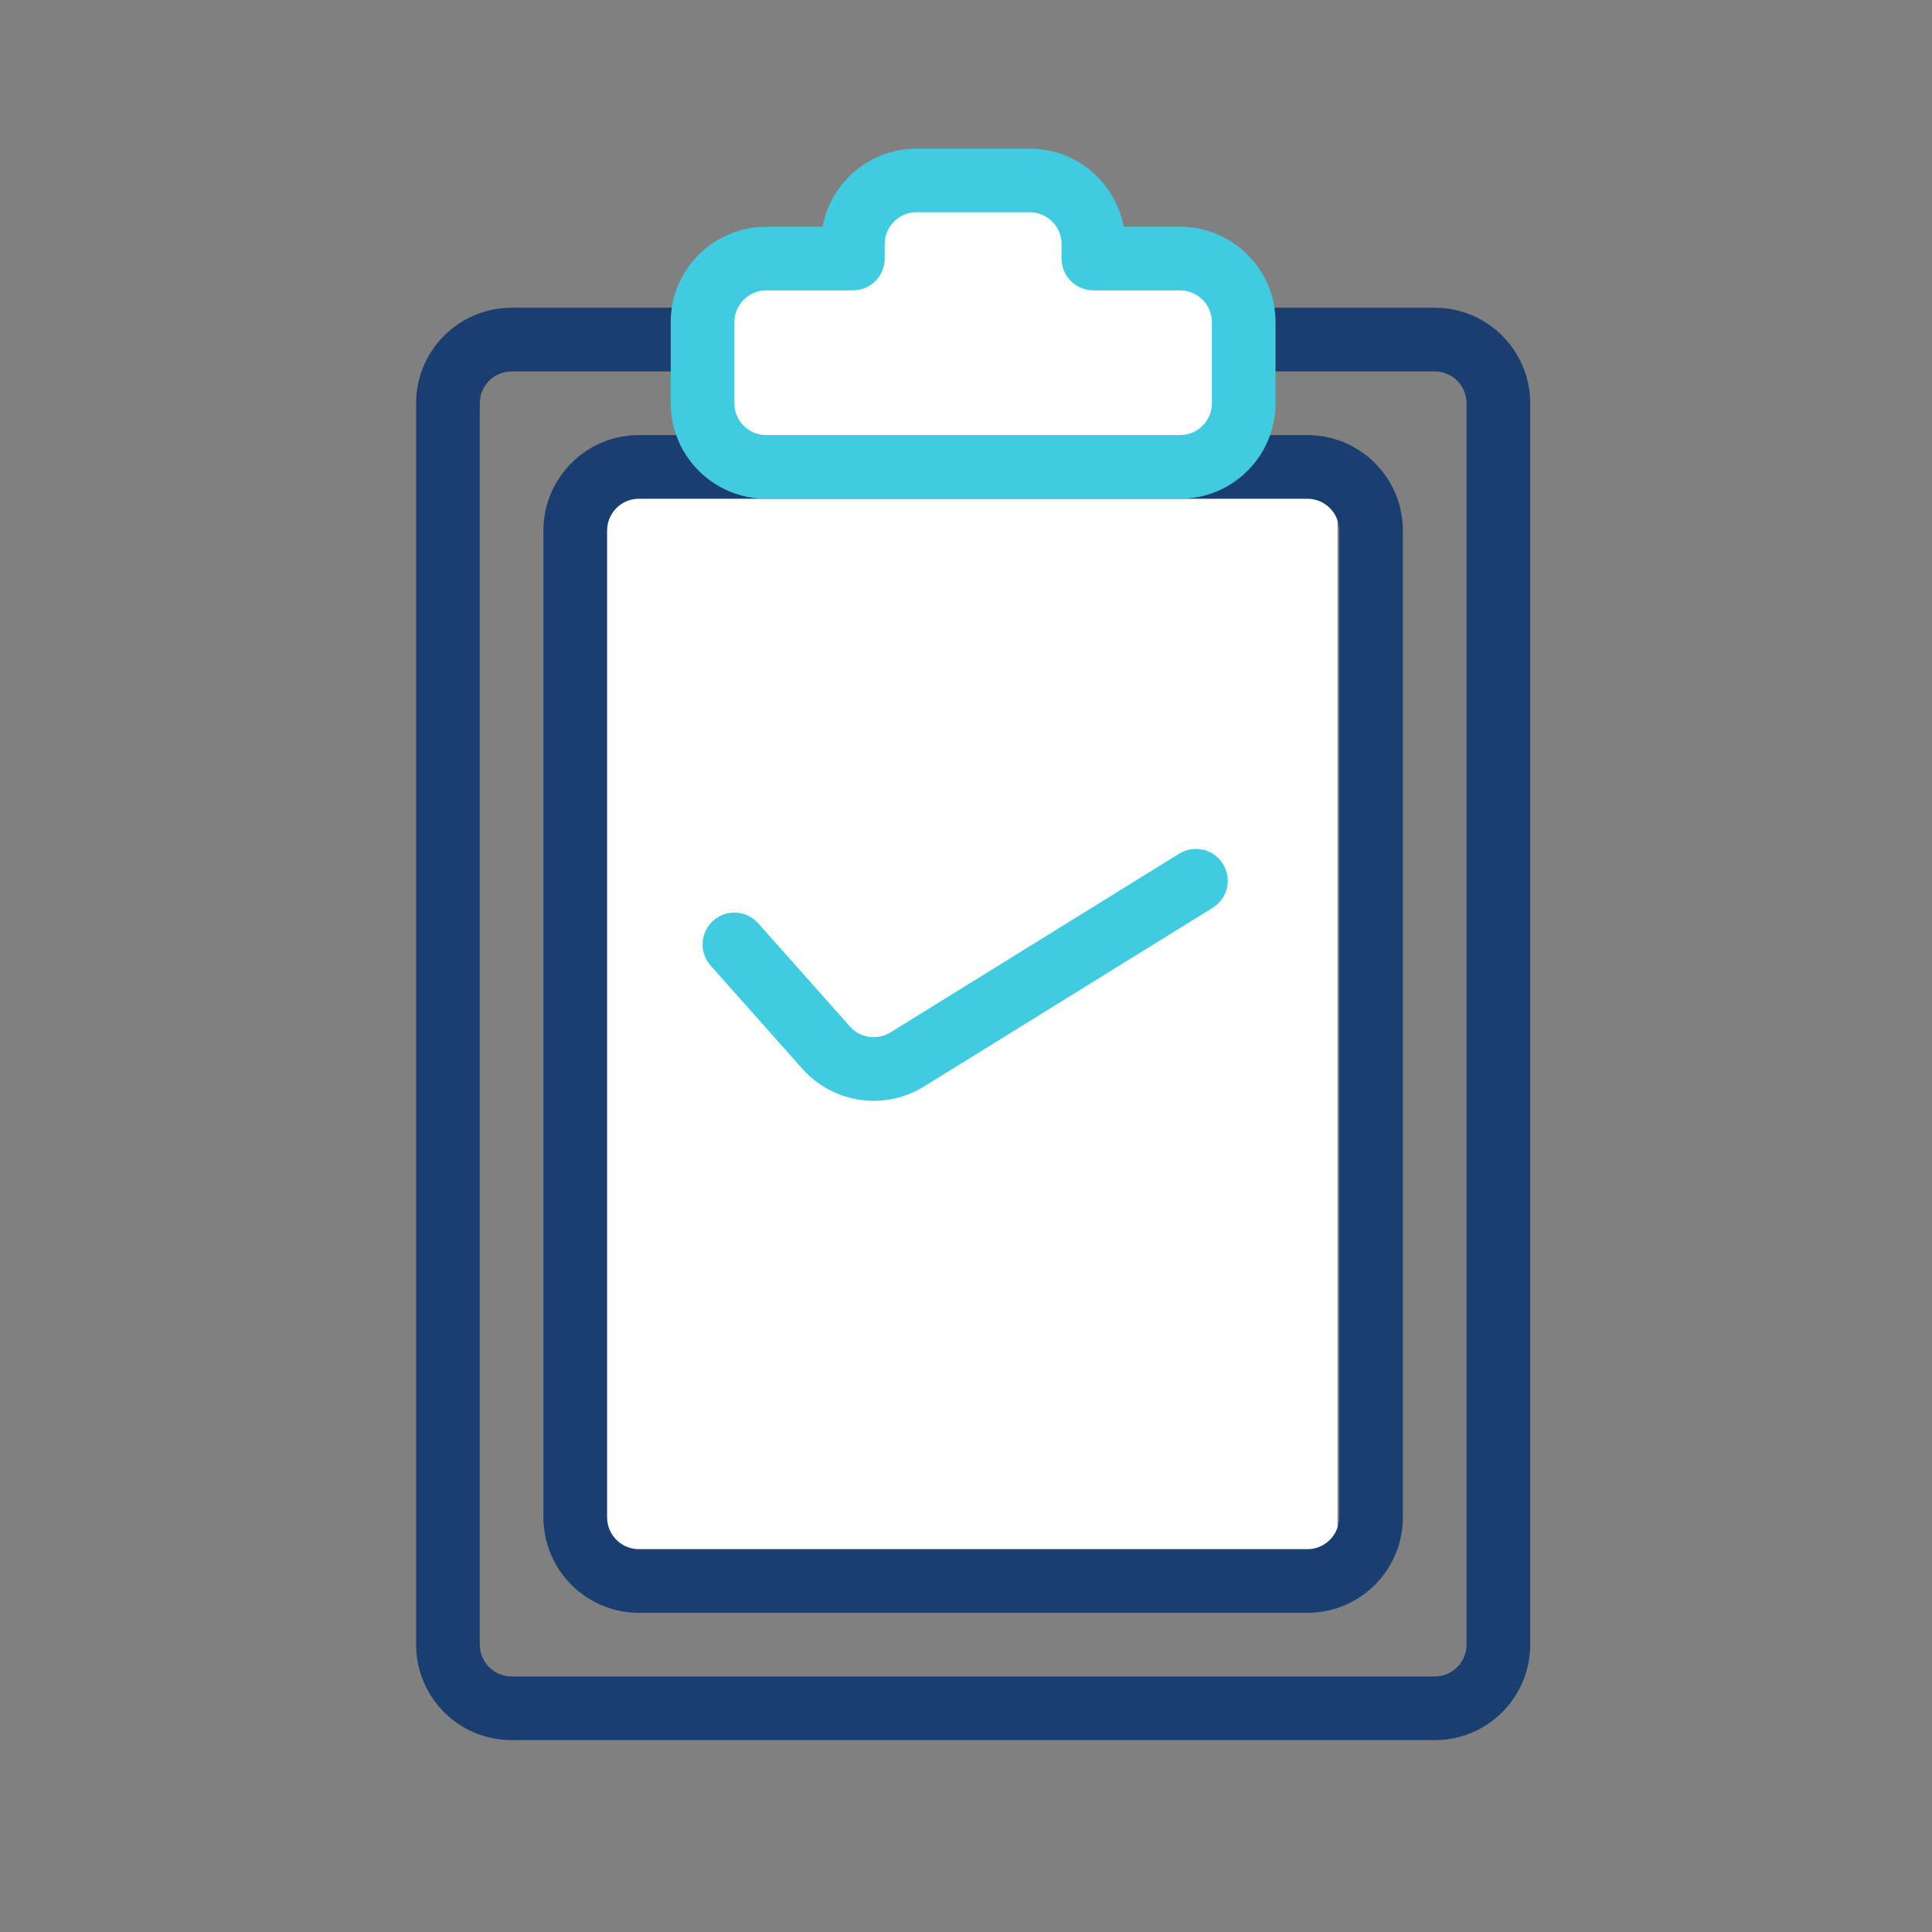 <svg width="65" height="65" viewBox="0 0 65 65" fill="none" xmlns="http://www.w3.org/2000/svg">
<rect x="0" y="0" width="65" height="65" fill="#808080" stroke="none"/>
<rect x="20" y="16" width="25" height="37" fill="#FEFEFE"/>
<path fill-rule="evenodd" clip-rule="evenodd" d="M41.146 29.068C41.458 29.571 41.302 30.231 40.8 30.542L31.087 36.555C29.759 37.377 28.032 37.125 26.994 35.958L23.907 32.485C23.514 32.043 23.554 31.366 23.996 30.973C24.438 30.58 25.115 30.62 25.508 31.062L28.595 34.535C28.941 34.924 29.517 35.008 29.959 34.734L39.672 28.721C40.175 28.41 40.835 28.565 41.146 29.068Z" fill="#41CBE0"/>
<path fill-rule="evenodd" clip-rule="evenodd" d="M14 13.567C14 11.793 15.438 10.354 17.213 10.354H48.269C50.043 10.354 51.482 11.793 51.482 13.567V55.332C51.482 57.107 50.043 58.545 48.269 58.545H17.213C15.438 58.545 14 57.107 14 55.332V13.567ZM17.213 12.496C16.621 12.496 16.142 12.976 16.142 13.567V55.332C16.142 55.924 16.621 56.403 17.213 56.403H48.269C48.861 56.403 49.34 55.924 49.34 55.332V13.567C49.34 12.976 48.861 12.496 48.269 12.496H17.213Z" fill="#1B3E70"/>
<path fill-rule="evenodd" clip-rule="evenodd" d="M18.283 17.851C18.283 16.076 19.722 14.638 21.496 14.638H43.985C45.759 14.638 47.198 16.076 47.198 17.851V51.049C47.198 52.823 45.759 54.262 43.985 54.262H21.496C19.722 54.262 18.283 52.823 18.283 51.049V17.851ZM21.496 16.78C20.904 16.78 20.425 17.259 20.425 17.851V51.049C20.425 51.64 20.904 52.12 21.496 52.12H43.985C44.577 52.12 45.056 51.64 45.056 51.049V17.851C45.056 17.259 44.577 16.78 43.985 16.78H21.496Z" fill="#1B3E70"/>
<path fill-rule="evenodd" clip-rule="evenodd" d="M30.836 6.071C29.653 6.071 28.694 7.029 28.694 8.212V8.699H25.779C24.596 8.699 23.637 9.658 23.637 10.841V13.567C23.637 14.75 24.596 15.709 25.779 15.709H39.7C40.883 15.709 41.842 14.75 41.842 13.567V10.841C41.842 9.658 40.883 8.699 39.7 8.699H36.785V8.212C36.785 7.029 35.826 6.071 34.643 6.071H30.836Z" fill="#FEFEFE"/>
<path fill-rule="evenodd" clip-rule="evenodd" d="M30.836 7.142C30.245 7.142 29.765 7.621 29.765 8.213V8.7C29.765 9.291 29.286 9.77 28.694 9.77H25.779C25.188 9.77 24.708 10.25 24.708 10.841V13.567C24.708 14.159 25.188 14.638 25.779 14.638H39.701C40.292 14.638 40.772 14.159 40.772 13.567V10.841C40.772 10.25 40.292 9.77 39.701 9.77H36.786C36.194 9.77 35.715 9.291 35.715 8.7V8.213C35.715 7.621 35.235 7.142 34.644 7.142H30.836ZM27.677 7.629C27.951 6.133 29.261 5 30.836 5H34.644C36.219 5 37.529 6.133 37.804 7.629H39.701C41.475 7.629 42.914 9.067 42.914 10.841V13.567C42.914 15.342 41.475 16.78 39.701 16.78H25.779C24.005 16.78 22.566 15.342 22.566 13.567V10.841C22.566 9.067 24.005 7.629 25.779 7.629H27.677Z" fill="#41CBE0"/>
</svg>
